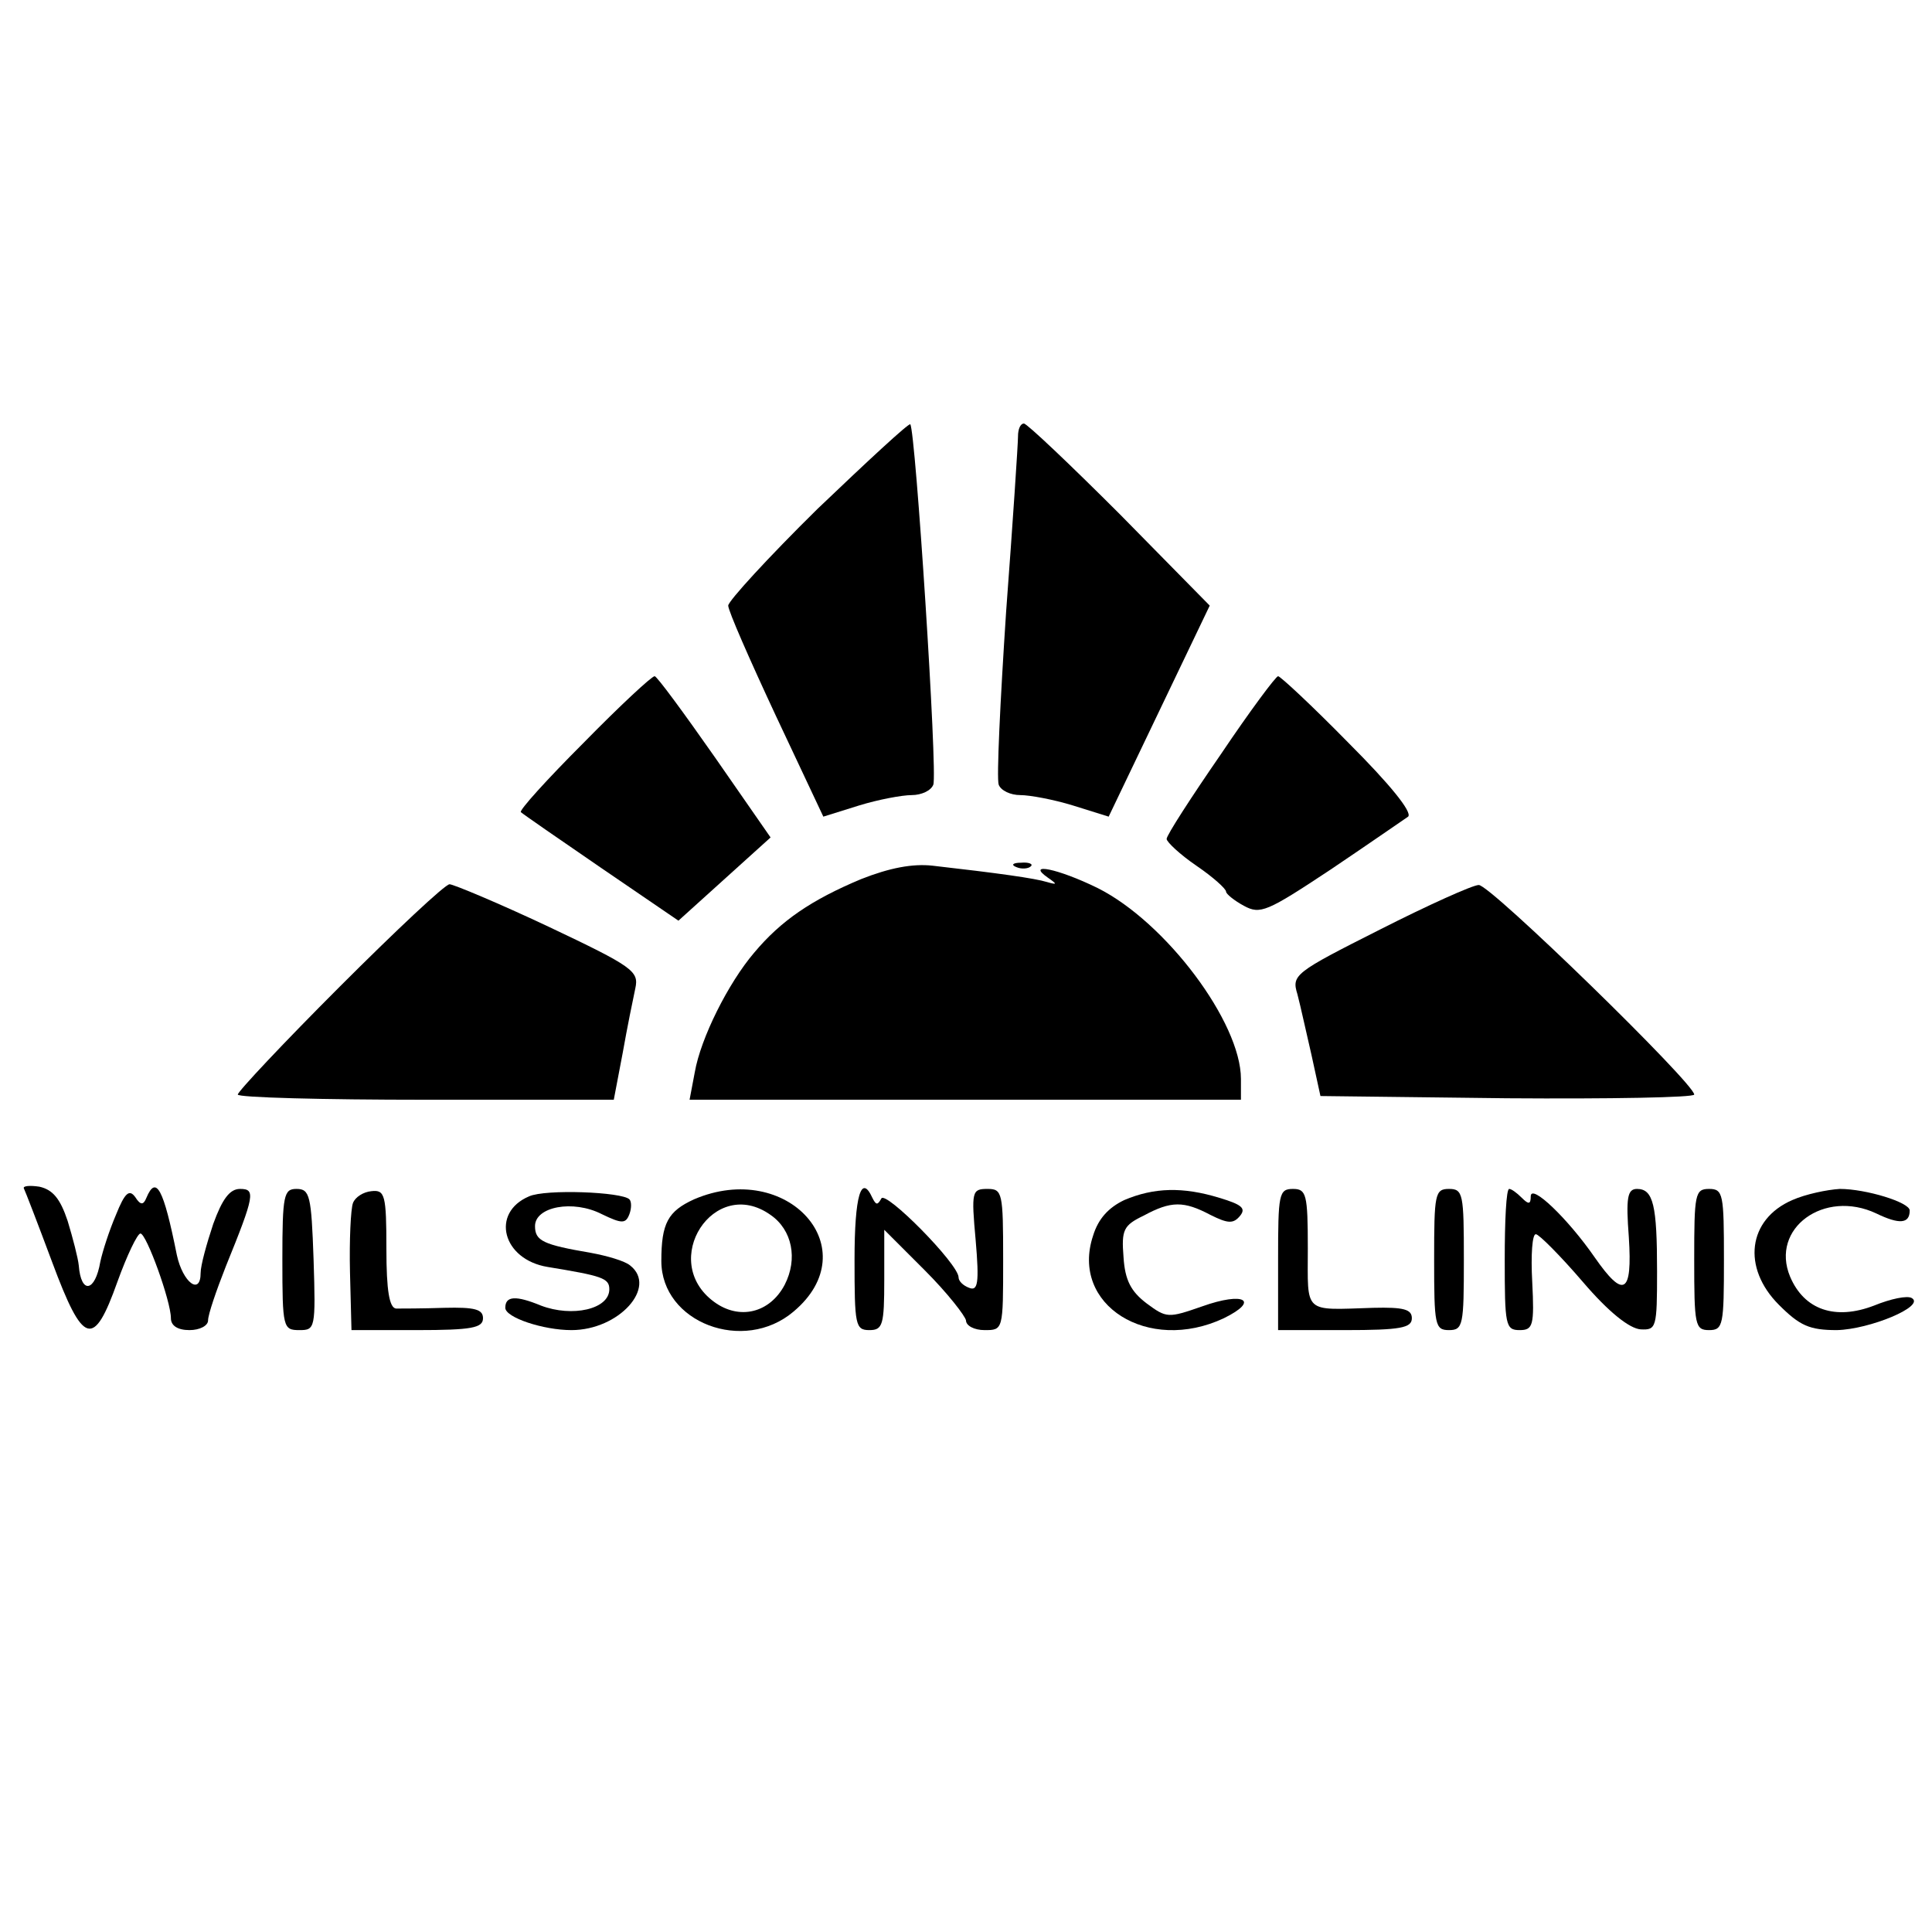 <?xml version="1.0" standalone="no"?>
<!DOCTYPE svg PUBLIC "-//W3C//DTD SVG 20010904//EN"
 "http://www.w3.org/TR/2001/REC-SVG-20010904/DTD/svg10.dtd">
<svg version="1.0" xmlns="http://www.w3.org/2000/svg"
 width="260pt" height="260pt" viewBox="0 0 260 260"
 preserveAspectRatio="xMidYMid meet">
<g transform="translate(0,260) scale(0.1,-0.1)"
fill="#000000" stroke="none">
<path d="M1100 1915 c-66 -65 -120 -124 -120 -130 0 -7 29 -73 64 -148 l64
-136 48 15 c26 8 58 14 71 14 13 0 26 6 29 14 6 15 -24 478 -31 485 -2 2 -58
-50 -125 -114z"/>
<path d="M1370 2013 c0 -10 -7 -116 -16 -236 -8 -121 -13 -225 -10 -233 3 -8
16 -14 29 -14 13 0 45 -6 71 -14 l48 -15 68 142 68 142 -121 123 c-67 67 -125
122 -129 122 -5 0 -8 -8 -8 -17z"/>
<path d="M785 1600 c-49 -49 -87 -91 -84 -93 2 -2 51 -36 108 -75 l104 -71 62
56 62 56 -75 108 c-42 60 -78 109 -81 109 -4 0 -47 -40 -96 -90z"/>
<path d="M1643 1585 c-40 -58 -73 -109 -73 -114 0 -4 18 -21 40 -36 22 -15 40
-31 40 -35 0 -3 11 -12 24 -19 22 -12 31 -8 117 49 52 35 98 67 104 71 6 6
-25 44 -80 99 -49 50 -92 90 -95 90 -3 0 -38 -47 -77 -105z"/>
<path d="M1159 1417 c-67 -28 -108 -56 -144 -99 -35 -41 -72 -115 -80 -161
l-7 -37 371 0 371 0 0 28 c0 76 -101 211 -193 257 -53 26 -97 35 -67 14 13 -9
13 -10 -1 -6 -16 5 -66 12 -154 22 -27 3 -58 -3 -96 -18z"/>
<path d="M1368 1433 c7 -3 16 -2 19 1 4 3 -2 6 -13 5 -11 0 -14 -3 -6 -6z"/>
<path d="M457 1272 c-75 -75 -137 -141 -137 -145 0 -4 114 -7 253 -7 l253 0
12 63 c6 34 14 73 17 87 5 23 -3 29 -117 83 -68 32 -128 57 -133 57 -6 0 -72
-62 -148 -138z"/>
<path d="M1857 1349 c-115 -58 -119 -61 -111 -87 4 -15 12 -52 19 -82 l12 -55
251 -3 c139 -1 252 1 252 5 0 15 -275 283 -290 282 -8 0 -68 -27 -133 -60z"/>
<path d="M32 1001 c2 -4 19 -48 38 -99 42 -113 56 -117 88 -27 13 36 27 65 31
65 8 0 41 -91 41 -114 0 -10 9 -16 25 -16 14 0 25 6 25 13 0 8 11 40 24 73 39
96 40 104 19 104 -14 0 -24 -14 -36 -47 -9 -27 -17 -56 -17 -66 0 -31 -24 -13
-32 24 -18 90 -28 108 -41 77 -4 -10 -8 -10 -15 1 -8 11 -14 6 -26 -24 -9 -21
-18 -49 -21 -63 -7 -41 -26 -44 -29 -5 -1 10 -8 37 -15 60 -10 30 -20 42 -38
46 -13 2 -22 1 -21 -2z"/>
<path d="M380 905 c0 -92 1 -95 23 -95 21 0 22 2 19 95 -3 86 -5 95 -23 95
-17 0 -19 -8 -19 -95z"/>
<path d="M475 981 c-3 -8 -5 -50 -4 -93 l2 -78 88 0 c74 0 89 3 89 16 0 12
-11 15 -52 14 -29 -1 -59 -1 -65 -1 -9 1 -13 24 -13 80 0 73 -2 80 -20 78 -11
-1 -22 -8 -25 -16z"/>
<path d="M712 990 c-52 -22 -36 -85 25 -95 73 -12 83 -15 83 -30 0 -27 -50
-38 -92 -22 -34 14 -48 13 -48 -3 0 -13 51 -30 89 -30 64 0 116 58 79 87 -7 6
-31 13 -53 17 -64 11 -75 16 -75 36 0 26 51 36 90 16 27 -13 32 -13 37 0 3 8
3 17 0 20 -10 10 -113 14 -135 4z"/>
<path d="M934 986 c-35 -16 -44 -32 -44 -83 0 -83 111 -125 178 -68 100 84 -8
205 -134 151z m103 -21 c29 -20 37 -59 19 -94 -20 -38 -61 -48 -95 -23 -75 55
0 171 76 117z"/>
<path d="M1150 905 c0 -88 1 -95 20 -95 18 0 20 7 20 68 l0 67 55 -55 c30 -30
54 -61 55 -67 0 -7 11 -13 25 -13 25 0 25 0 25 95 0 90 -1 95 -21 95 -21 0
-22 -3 -16 -69 5 -58 3 -69 -9 -64 -8 3 -14 9 -14 14 0 18 -99 118 -104 106
-5 -9 -7 -9 -12 1 -15 33 -24 3 -24 -83z"/>
<path d="M1513 985 c-21 -10 -35 -25 -42 -48 -31 -93 74 -159 176 -111 49 24
27 36 -29 16 -46 -16 -48 -16 -75 4 -21 16 -29 31 -31 62 -3 37 0 43 27 56 37
20 54 20 90 1 24 -12 31 -12 40 -1 8 10 2 15 -28 24 -49 15 -88 14 -128 -3z"/>
<path d="M1720 905 l0 -95 90 0 c75 0 90 3 90 16 0 12 -11 15 -52 14 -95 -3
-88 -9 -88 80 0 73 -2 80 -20 80 -19 0 -20 -7 -20 -95z"/>
<path d="M1930 905 c0 -88 1 -95 20 -95 19 0 20 7 20 95 0 88 -1 95 -20 95
-19 0 -20 -7 -20 -95z"/>
<path d="M2025 905 c0 -88 1 -95 20 -95 18 0 20 6 17 65 -2 36 0 65 5 64 4 0
33 -29 63 -64 35 -41 63 -63 78 -64 21 -1 22 2 22 78 0 89 -5 111 -27 111 -13
0 -15 -12 -11 -65 5 -77 -7 -83 -46 -27 -36 52 -86 100 -86 82 0 -11 -3 -11
-12 -2 -7 7 -14 12 -17 12 -4 0 -6 -43 -6 -95z"/>
<path d="M2280 905 c0 -88 1 -95 20 -95 19 0 20 7 20 95 0 88 -1 95 -20 95
-19 0 -20 -7 -20 -95z"/>
<path d="M2412 985 c-60 -26 -68 -91 -18 -141 28 -28 41 -34 78 -34 44 1 119
32 101 43 -6 4 -29 -1 -51 -10 -52 -20 -94 -6 -113 39 -27 65 46 118 116 85
31 -15 45 -14 45 4 0 11 -59 29 -94 29 -17 -1 -46 -7 -64 -15z"/>
</g>
</svg>
